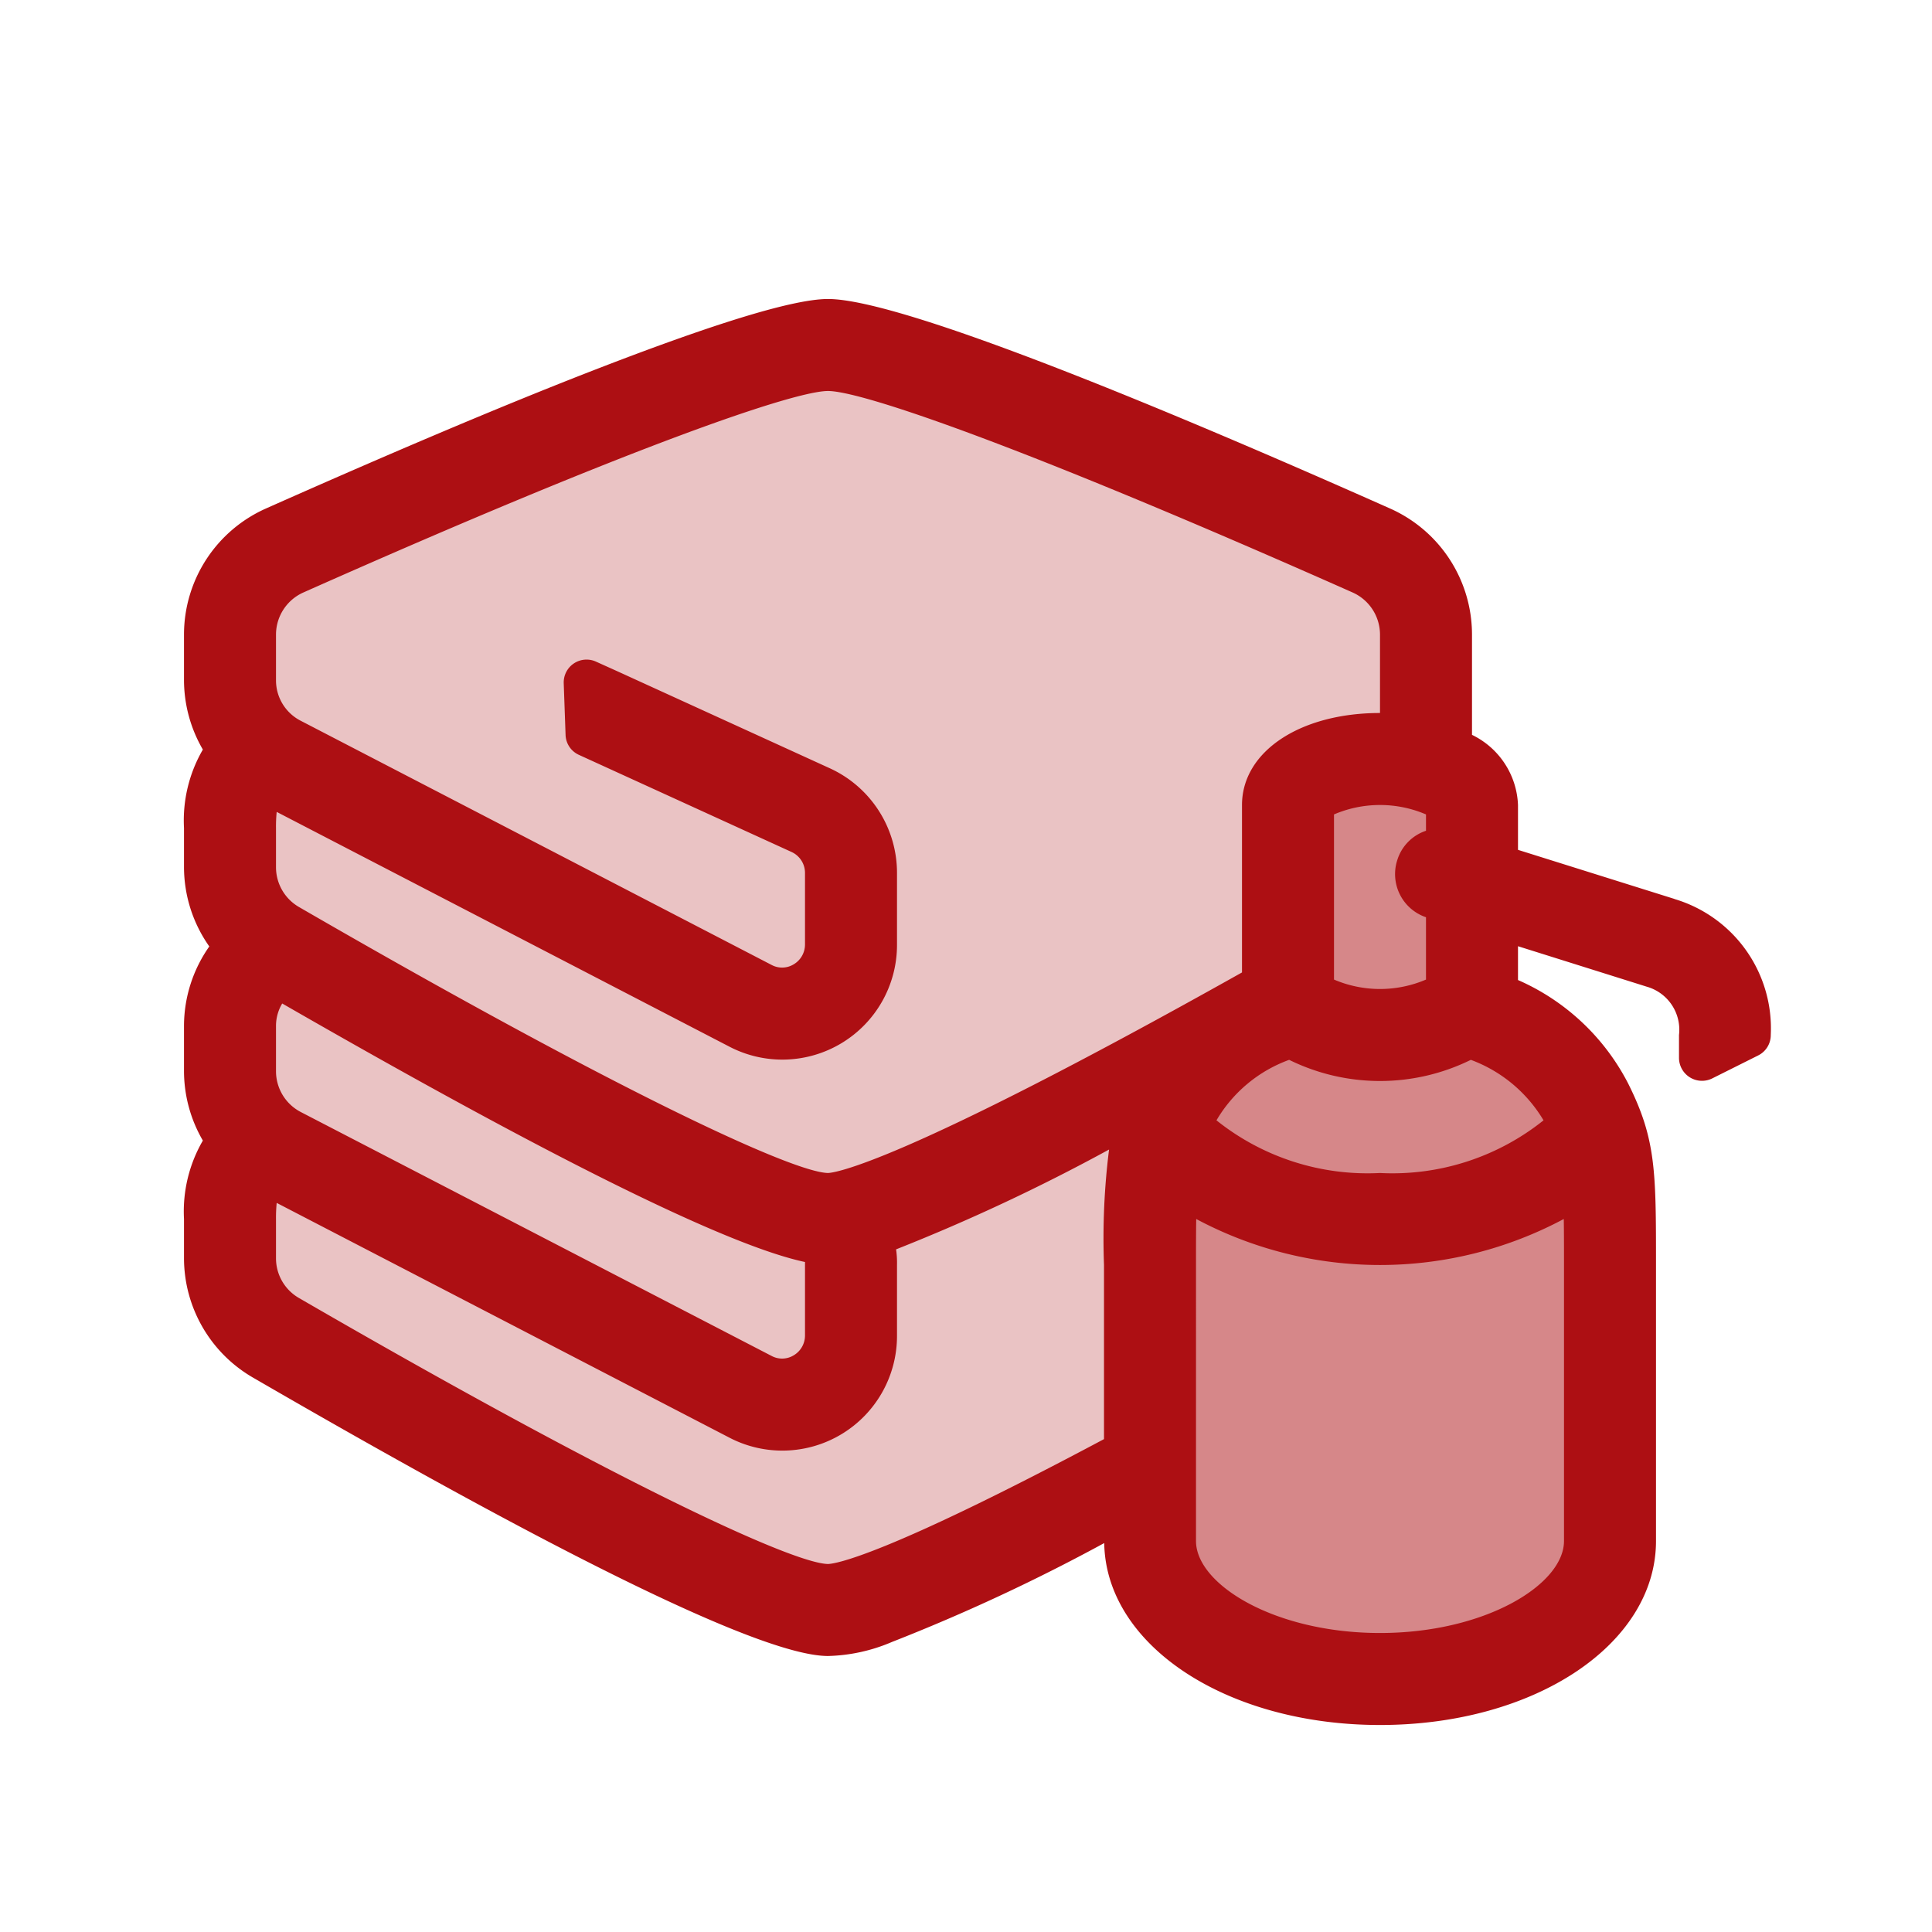 <svg id="hygiene" xmlns="http://www.w3.org/2000/svg" viewBox="0 0 84 84"><g id="filled-towels"><path d="M35.98,69c-2.1-.041-11.1-4.526-23.491-11.7A2.992,2.992,0,0,1,11,54.7V53a7.488,7.488,0,0,1,.036-.81l.159-1.45L32.161,61.612A3.992,3.992,0,0,0,38,58.07V55a3.208,3.208,0,0,0-.032-.554l-.1-.79.747-.274A85.23,85.23,0,0,0,47.756,49.1l1.8-.942-.349,2A30.288,30.288,0,0,0,49,55v8.171l-.53.282C39.52,68.222,36.834,68.975,36.03,69h-.05Zm-.922-9.237A1.983,1.983,0,0,0,36,58.07V54.06l-.793-.168c-3.25-.689-10.8-4.433-22.438-11.129l-.86-.494-.5.855A2.914,2.914,0,0,0,11,44.59v1.98a3,3,0,0,0,1.62,2.667l20.449,10.6A1.956,1.956,0,0,0,34,60.07,2.036,2.036,0,0,0,35.058,59.763ZM36.009,52h.028c.675-.025,4-.738,18.452-8.847L55,42.866V35c0-1.738,2.1-3,5-3h1V27.59a3.006,3.006,0,0,0-1.784-2.744C46.74,19.307,38.062,16,36,16c-2.08,0-10.759,3.307-23.217,8.846A3.007,3.007,0,0,0,11,27.59v1.98a2.966,2.966,0,0,0,1.62,2.658l20.449,10.6A1.956,1.956,0,0,0,34,43.07a2.036,2.036,0,0,0,1.058-.307A1.983,1.983,0,0,0,36,41.07V37.95a1.993,1.993,0,0,0-1.175-1.819l-9.236-4.216-.08-2.233.906.408,9.23,4.214A3.984,3.984,0,0,1,38,37.95v3.12a3.984,3.984,0,0,1-5.839,3.542L11.2,33.744l-.166,1.442A7.439,7.439,0,0,0,11,36v1.7A2.992,2.992,0,0,0,12.489,40.3C24.9,47.475,33.9,51.959,35.98,52Z" fill="#eac3c4"/></g><g id="filled-soap"><path d="M60,72c-4.879,0-9-2.29-9-5V55c0-.8,0-1.463.01-2.018l.03-1.709,1.476.864a15.964,15.964,0,0,0,14.968,0l1.476-.864.03,1.709C69,53.537,69,54.2,69,55V67C69,69.71,64.879,72,60,72Zm7.806-22.571.551-.534-.373-.671a7.14,7.14,0,0,0-3.675-3.078l-.44-.168-.409.231a7.963,7.963,0,0,1-6.92,0l-.4-.228-.435.161a7.088,7.088,0,0,0-3.688,3.084l-.371.67.55.533C53.479,50.672,56.2,52,60,52S66.521,50.672,67.806,49.429Zm-5.317-5.967L63,43.176v-4.01l-.676-.232a.984.984,0,0,1-.617-1.245.959.959,0,0,1,.619-.624L63,36.833V34.824l-.511-.286a6.027,6.027,0,0,0-4.978,0L57,34.824v8.352l.511.286a6.027,6.027,0,0,0,4.978,0Z" fill="#d68789"/></g><g id="filled-line"><path d="M72.81,39.09A5.867,5.867,0,0,1,76.99,45a.988.988,0,0,1-.55.89l-2,1A1,1,0,0,1,73,46V45a1.945,1.945,0,0,0-1.4-2.1L66,41.14v1.47a9.81,9.81,0,0,1,4.79,4.5C72,49.53,72,50.91,72,55V67c0,4.49-5.27,8-12,8-6.68,0-11.92-3.47-11.99-7.91a81.582,81.582,0,0,1-9.23,4.3A7.5,7.5,0,0,1,36,72c-2.73,0-11.14-4.07-25.01-12.11A6.005,6.005,0,0,1,8,54.7V53a6.137,6.137,0,0,1,.82-3.41A6.02,6.02,0,0,1,8,46.57V44.59a6.018,6.018,0,0,1,1.1-3.44A6,6,0,0,1,8,37.7V36a6.137,6.137,0,0,1,.82-3.41A6.02,6.02,0,0,1,8,29.57V27.59a6,6,0,0,1,3.56-5.48c4.68-2.08,9.97-4.36,14.5-6.11s8.31-3,9.94-3c3.26,0,15.09,4.95,24.44,9.11A6,6,0,0,1,64,27.59v4.36A3.539,3.539,0,0,1,66,35v1.95l6.79,2.13C72.8,39.08,72.8,39.09,72.81,39.09ZM68,67V55c0-.79,0-1.45-.01-2a16.96,16.96,0,0,1-15.98,0c-.01.55-.01,1.21-.01,2V67c0,1.89,3.42,4,8,4S68,68.89,68,67ZM60,51a10.518,10.518,0,0,0,7.11-2.29,6.166,6.166,0,0,0-3.16-2.63,8.94,8.94,0,0,1-7.9,0,6.065,6.065,0,0,0-3.16,2.63A10.518,10.518,0,0,0,60,51Zm2-8.41V39.88a1.98,1.98,0,0,1-1.25-2.48A1.95,1.95,0,0,1,62,36.12v-.71a5.083,5.083,0,0,0-4,0v7.18a5.083,5.083,0,0,0,4,0ZM60,31V27.59a2.008,2.008,0,0,0-1.19-1.83C44.26,19.3,37.43,17,36,17s-8.26,2.29-22.81,8.76A2.008,2.008,0,0,0,12,27.59v1.98a1.972,1.972,0,0,0,1.08,1.77L33.54,41.95a.968.968,0,0,0,.98-.03,1,1,0,0,0,.48-.85V37.95a1,1,0,0,0-.59-.91l-9.24-4.22a.987.987,0,0,1-.58-.87l-.08-2.24a.993.993,0,0,1,1.41-.94l.91.41,9.22,4.21A5,5,0,0,1,39,37.95v3.12a4.985,4.985,0,0,1-7.3,4.43L12.03,35.3A6.39,6.39,0,0,0,12,36v1.7a2,2,0,0,0,.99,1.73C26.73,47.38,34.45,50.97,36,51c.26-.01,2.99-.3,18-8.72V35C54,32.68,56.52,31,60,31ZM48,55a30.959,30.959,0,0,1,.22-5.02,83.065,83.065,0,0,1-9.26,4.34A4.114,4.114,0,0,1,39,55v3.07a4.985,4.985,0,0,1-7.3,4.43L12.03,52.3A6.483,6.483,0,0,0,12,53v1.7a1.991,1.991,0,0,0,.99,1.73C26.73,64.39,34.44,67.97,36,68c.32-.01,2.41-.32,12-5.43ZM35,58.07v-3.2c-3.35-.71-10.98-4.48-22.73-11.24a1.9,1.9,0,0,0-.27.96v1.98a2,2,0,0,0,1.08,1.78l20.46,10.6a.968.968,0,0,0,.98-.03A1,1,0,0,0,35,58.07Z" fill="#ad0f13"/></g></svg>